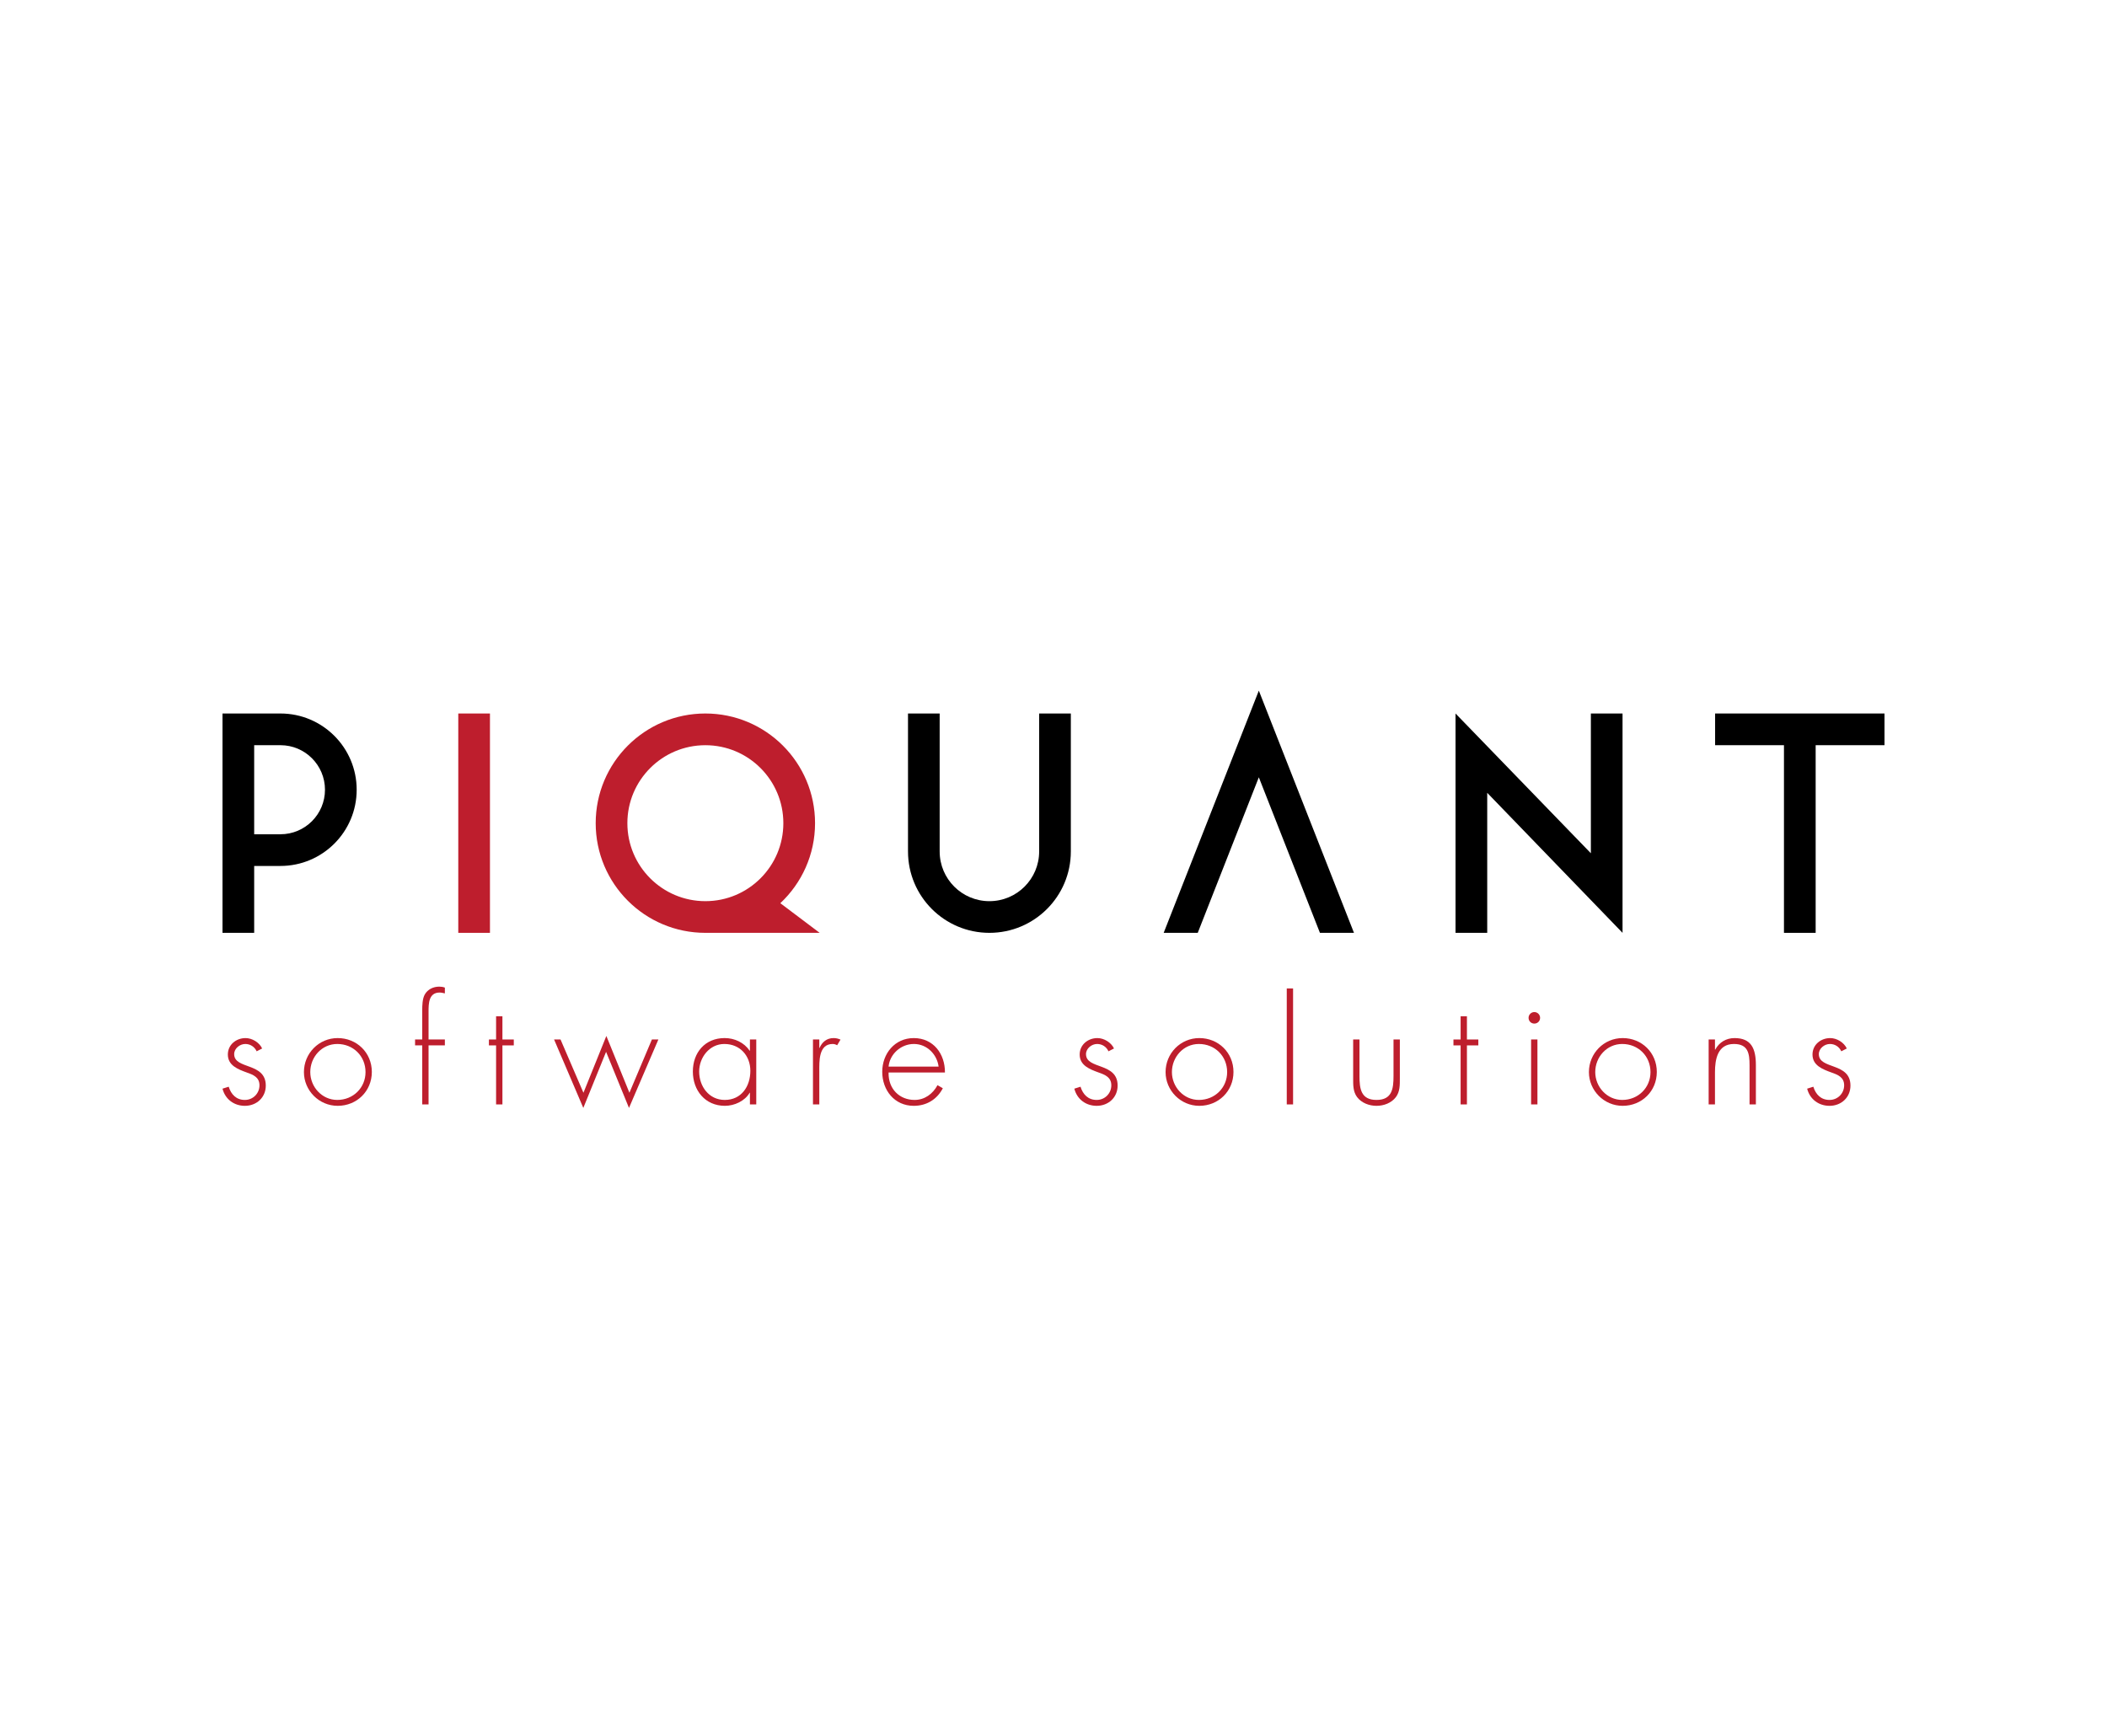 <?xml version="1.0" encoding="utf-8"?>
<!-- Generator: Adobe Illustrator 15.0.0, SVG Export Plug-In . SVG Version: 6.00 Build 0)  -->
<!DOCTYPE svg PUBLIC "-//W3C//DTD SVG 1.1//EN" "http://www.w3.org/Graphics/SVG/1.1/DTD/svg11.dtd">
<svg version="1.1" id="Layer_1" xmlns="http://www.w3.org/2000/svg" xmlns:xlink="http://www.w3.org/1999/xlink" x="0px" y="0px"
	 width="500px" height="412px" viewBox="0 0 500 412" enable-background="new 0 0 500 412" xml:space="preserve">
<g>
	<path fill="#BE1E2D" d="M60.909,249.502c-0.503-1.07-1.502-1.738-2.705-1.738c-1.299,0-2.635,1.066-2.635,2.404
		c0,3.703,7.502,1.899,7.502,7.469c0,2.834-2.197,4.806-4.966,4.806c-2.568,0-4.667-1.567-5.304-4.073l1.467-0.463
		c0.569,1.83,1.803,3.138,3.836,3.138c1.933,0,3.469-1.537,3.469-3.473c0-1.902-1.47-2.502-3.001-3.036
		c-2.102-0.768-4.503-1.664-4.503-4.27c0-2.332,1.967-3.901,4.204-3.901c1.565,0,3.266,1.03,3.935,2.466L60.909,249.502z"/>
	<path fill="#BE1E2D" d="M88.238,254.402c0,4.572-3.567,8.04-8.104,8.04c-4.439,0-8.009-3.64-8.009-8.007
		c0-4.436,3.537-8.071,8.009-8.071C84.671,246.364,88.238,249.831,88.238,254.402 M73.629,254.436c0,3.5,2.768,6.608,6.405,6.608
		c3.77,0,6.706-2.875,6.706-6.608c0-3.801-2.904-6.672-6.706-6.672C76.365,247.764,73.629,250.863,73.629,254.436"/>
	<path fill="#BE1E2D" d="M101.697,262.108h-1.5v-14.01h-1.699v-1.399h1.699v-6.907c0-1.136,0.035-2.771,0.603-3.772
		c0.698-1.233,2.035-1.863,3.435-1.863c0.469,0,0.901,0.064,1.333,0.23v1.37c-0.398-0.069-0.799-0.201-1.232-0.201
		c-2.602,0-2.638,2.599-2.638,4.534v6.609h3.871v1.399h-3.871V262.108z"/>
	<polygon fill="#BE1E2D" points="119.227,262.108 117.724,262.108 117.724,248.099 116.022,248.099 116.022,246.699 
		117.724,246.699 117.724,241.191 119.227,241.191 119.227,246.699 121.925,246.699 121.925,248.099 119.227,248.099 	"/>
	<polygon fill="#BE1E2D" points="138.455,259.338 143.89,245.861 149.363,259.338 154.699,246.699 156.235,246.699 149.262,262.941 
		143.826,249.631 138.423,262.941 131.485,246.699 133.016,246.699 	"/>
	<path fill="#BE1E2D" d="M179.464,262.108h-1.502v-2.771h-0.065c-1.136,1.969-3.605,3.104-5.875,3.104
		c-4.668,0-7.605-3.638-7.605-8.141c0-4.501,2.902-7.938,7.542-7.938c2.365,0,4.631,1.065,5.938,3.001h0.065v-2.666h1.502V262.108z
		 M165.915,254.302c0,3.536,2.339,6.742,6.074,6.742c3.938,0,6.073-3.206,6.073-6.911c0-3.566-2.435-6.369-6.171-6.369
		C168.353,247.764,165.915,250.967,165.915,254.302"/>
	<path fill="#BE1E2D" d="M194.423,248.697h0.068c0.598-1.398,1.699-2.333,3.331-2.333c0.605,0,1.105,0.134,1.634,0.364l-0.796,1.336
		c-0.369-0.199-0.667-0.301-1.067-0.301c-3.371,0-3.169,4.206-3.169,6.475v7.87h-1.503v-15.409h1.503V248.697z"/>
	<path fill="#BE1E2D" d="M210.864,254.533c-0.102,3.904,2.602,6.511,6.172,6.511c2.401,0,4.333-1.44,5.438-3.505l1.264,0.734
		c-1.401,2.67-3.869,4.169-6.906,4.169c-4.568,0-7.472-3.701-7.472-8.073c0-4.305,2.971-8.005,7.472-8.005
		c4.668,0,7.441,3.739,7.407,8.169H210.864z M222.736,253.136c-0.364-2.839-2.698-5.372-5.869-5.372
		c-3.137,0-5.741,2.47-6.003,5.372H222.736z"/>
	<path fill="#BE1E2D" d="M263.049,249.502c-0.498-1.07-1.498-1.738-2.701-1.738c-1.301,0-2.635,1.066-2.635,2.404
		c0,3.703,7.504,1.899,7.504,7.469c0,2.834-2.201,4.806-4.969,4.806c-2.568,0-4.67-1.567-5.305-4.073l1.467-0.463
		c0.57,1.83,1.803,3.138,3.838,3.138c1.934,0,3.469-1.537,3.469-3.473c0-1.902-1.467-2.502-3-3.036
		c-2.105-0.768-4.506-1.664-4.506-4.27c0-2.332,1.969-3.901,4.205-3.901c1.564,0,3.27,1.03,3.938,2.466L263.049,249.502z"/>
	<path fill="#BE1E2D" d="M292.709,254.402c0,4.572-3.57,8.04-8.104,8.04c-4.438,0-8.008-3.64-8.008-8.007
		c0-4.436,3.533-8.071,8.008-8.071C289.139,246.364,292.709,249.831,292.709,254.402 M278.1,254.436c0,3.5,2.766,6.608,6.404,6.608
		c3.77,0,6.703-2.875,6.703-6.608c0-3.801-2.906-6.672-6.703-6.672C280.836,247.764,278.1,250.863,278.1,254.436"/>
	<rect x="305.355" y="234.585" fill="#BE1E2D" width="1.498" height="27.523"/>
	<path fill="#BE1E2D" d="M332.188,246.699v9.238c0,1.565,0.033,3.137-0.938,4.436c-1.062,1.402-2.863,2.069-4.596,2.069
		c-1.736,0-3.539-0.667-4.609-2.069c-0.967-1.299-0.934-2.87-0.934-4.436v-9.238h1.502v8.703c0,2.967,0.336,5.642,4.041,5.642
		c3.699,0,4.033-2.675,4.033-5.642v-8.703H332.188z"/>
	<polygon fill="#BE1E2D" points="348.107,262.108 346.611,262.108 346.611,248.099 344.91,248.099 344.91,246.699 346.611,246.699 
		346.611,241.191 348.107,241.191 348.107,246.699 350.814,246.699 350.814,248.099 348.107,248.099 	"/>
	<path fill="#BE1E2D" d="M365.471,241.561c0,0.768-0.6,1.365-1.367,1.365s-1.369-0.598-1.369-1.365c0-0.736,0.602-1.37,1.369-1.37
		S365.471,240.824,365.471,241.561 M364.84,262.108h-1.504v-15.409h1.504V262.108z"/>
	<path fill="#BE1E2D" d="M393.168,254.402c0,4.572-3.566,8.04-8.105,8.04c-4.436,0-8.006-3.64-8.006-8.007
		c0-4.436,3.537-8.071,8.006-8.071C389.602,246.364,393.168,249.831,393.168,254.402 M378.559,254.436
		c0,3.5,2.768,6.608,6.404,6.608c3.77,0,6.705-2.875,6.705-6.608c0-3.801-2.904-6.672-6.705-6.672
		C381.293,247.764,378.559,250.863,378.559,254.436"/>
	<path fill="#BE1E2D" d="M406.971,249.098h0.068c0.902-1.703,2.566-2.733,4.568-2.733c3.971,0,5.072,2.466,5.072,6.438v9.306h-1.504
		v-9.306c0-2.769-0.332-5.039-3.699-5.039c-3.871,0-4.506,3.604-4.506,6.741v7.604h-1.5v-15.409h1.5V249.098z"/>
	<path fill="#BE1E2D" d="M436.951,249.502c-0.5-1.07-1.5-1.738-2.703-1.738c-1.301,0-2.633,1.066-2.633,2.404
		c0,3.703,7.506,1.899,7.506,7.469c0,2.834-2.201,4.806-4.969,4.806c-2.57,0-4.672-1.567-5.307-4.073l1.467-0.463
		c0.564,1.83,1.803,3.138,3.84,3.138c1.934,0,3.471-1.537,3.471-3.473c0-1.902-1.469-2.502-3.004-3.036
		c-2.105-0.768-4.506-1.664-4.506-4.27c0-2.332,1.971-3.901,4.203-3.901c1.57,0,3.268,1.03,3.936,2.466L436.951,249.502z"/>
	<path fill="#BE1E2D" d="M185.892,195.364c0,10.22-8.281,18.507-18.504,18.507c-10.219,0-18.51-8.287-18.51-18.507
		c0-10.226,8.291-18.506,18.51-18.506C177.61,176.858,185.892,185.139,185.892,195.364 M185.176,214.353
		c5.064-4.751,8.238-11.499,8.238-18.988c0-14.374-11.655-26.033-26.027-26.033c-14.373,0-26.026,11.659-26.026,26.033
		c0,14.372,11.653,26.024,26.026,26.024h27.125L185.176,214.353z"/>
	<rect x="108.751" y="169.332" fill="#BE1E2D" width="7.519" height="52.057"/>
	<polygon points="385.035,221.389 385.035,169.332 377.521,169.332 377.521,202.503 345.404,169.332 345.404,221.389 
		352.924,221.389 352.924,188.157 	"/>
	<polygon points="447.199,169.332 407.002,169.332 407.002,176.854 423.342,176.854 423.342,221.389 430.863,221.389 
		430.863,176.854 447.199,176.854 	"/>
	<path d="M60.318,221.389H52.8v-52.057h13.748c9.994,0,18.093,8.106,18.093,18.092c0,9.989-8.099,18.09-18.093,18.09h-6.23V221.389z
		 M66.547,197.994c5.841,0,10.573-4.733,10.573-10.567c0-5.839-4.732-10.573-10.573-10.573h-6.229v21.14H66.547z"/>
	<path d="M215.472,169.332h7.515v32.74c0,6.518,5.284,11.801,11.803,11.801c6.52,0,11.806-5.283,11.806-11.801v-32.74h7.518v32.74
		c0,10.668-8.653,19.317-19.323,19.317s-19.318-8.648-19.318-19.317V169.332z"/>
	<polygon points="284.229,221.389 298.725,184.474 313.227,221.389 321.305,221.389 298.725,163.906 276.146,221.389 	"/>
</g>
</svg>
